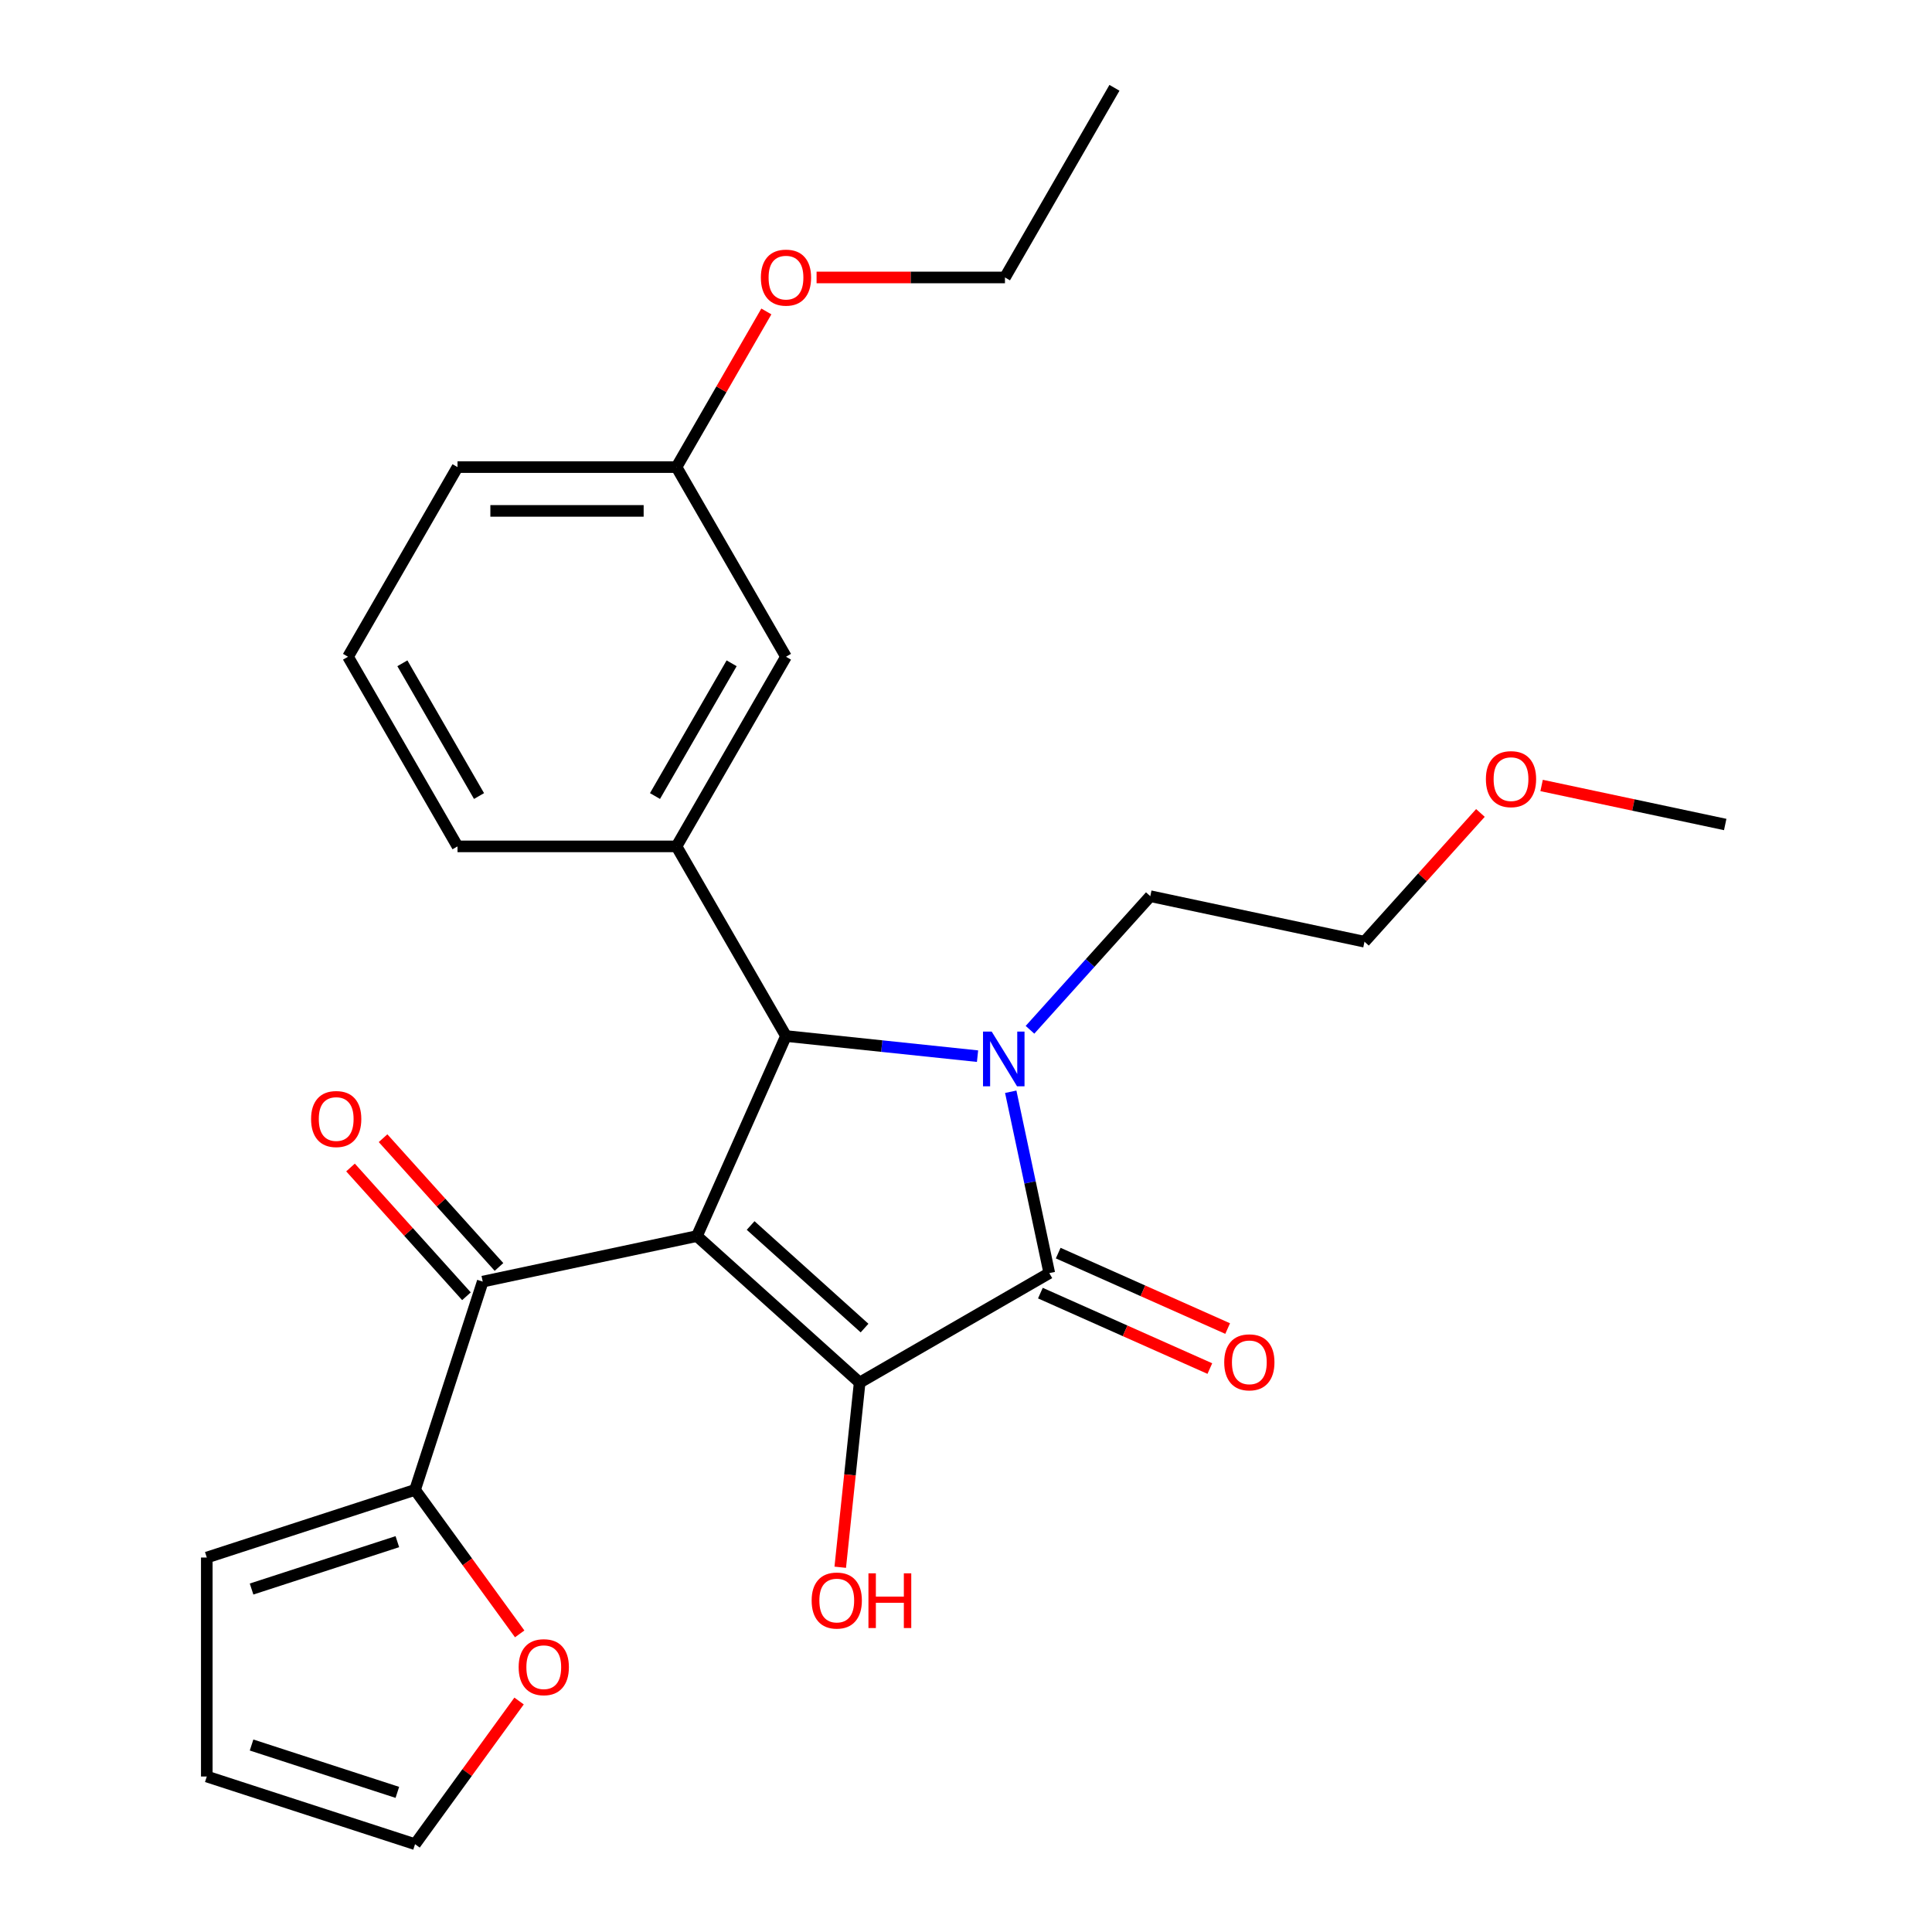 <?xml version='1.0' encoding='iso-8859-1'?>
<svg version='1.1' baseProfile='full'
              xmlns='http://www.w3.org/2000/svg'
                      xmlns:rdkit='http://www.rdkit.org/xml'
                      xmlns:xlink='http://www.w3.org/1999/xlink'
                  xml:space='preserve'
width='1000px' height='1000px' viewBox='0 0 1000 1000'>
<!-- END OF HEADER -->
<rect style='opacity:1.0;fill:#FFFFFF;stroke:none' width='1000' height='1000' x='0' y='0'> </rect>
<path class='bond-1' d='M 360.724,639.79 L 444.955,715.632' style='fill:none;fill-rule:evenodd;stroke:#000000;stroke-width:6px;stroke-linecap:butt;stroke-linejoin:miter;stroke-opacity:1' />
<path class='bond-1' d='M 388.527,634.321 L 447.488,687.41' style='fill:none;fill-rule:evenodd;stroke:#000000;stroke-width:6px;stroke-linecap:butt;stroke-linejoin:miter;stroke-opacity:1' />
<path class='bond-3' d='M 360.724,639.79 L 406.825,536.246' style='fill:none;fill-rule:evenodd;stroke:#000000;stroke-width:6px;stroke-linecap:butt;stroke-linejoin:miter;stroke-opacity:1' />
<path class='bond-4' d='M 360.724,639.79 L 249.857,663.356' style='fill:none;fill-rule:evenodd;stroke:#000000;stroke-width:6px;stroke-linecap:butt;stroke-linejoin:miter;stroke-opacity:1' />
<path class='bond-0' d='M 505.974,546.667 L 456.399,541.457' style='fill:none;fill-rule:evenodd;stroke:#0000FF;stroke-width:6px;stroke-linecap:butt;stroke-linejoin:miter;stroke-opacity:1' />
<path class='bond-0' d='M 456.399,541.457 L 406.825,536.246' style='fill:none;fill-rule:evenodd;stroke:#000000;stroke-width:6px;stroke-linecap:butt;stroke-linejoin:miter;stroke-opacity:1' />
<path class='bond-15' d='M 533.121,533.019 L 564.255,498.441' style='fill:none;fill-rule:evenodd;stroke:#0000FF;stroke-width:6px;stroke-linecap:butt;stroke-linejoin:miter;stroke-opacity:1' />
<path class='bond-15' d='M 564.255,498.441 L 595.389,463.863' style='fill:none;fill-rule:evenodd;stroke:#000000;stroke-width:6px;stroke-linecap:butt;stroke-linejoin:miter;stroke-opacity:1' />
<path class='bond-26' d='M 523.159,565.087 L 533.136,612.024' style='fill:none;fill-rule:evenodd;stroke:#0000FF;stroke-width:6px;stroke-linecap:butt;stroke-linejoin:miter;stroke-opacity:1' />
<path class='bond-26' d='M 533.136,612.024 L 543.113,658.96' style='fill:none;fill-rule:evenodd;stroke:#000000;stroke-width:6px;stroke-linecap:butt;stroke-linejoin:miter;stroke-opacity:1' />
<path class='bond-2' d='M 444.955,715.632 L 543.113,658.96' style='fill:none;fill-rule:evenodd;stroke:#000000;stroke-width:6px;stroke-linecap:butt;stroke-linejoin:miter;stroke-opacity:1' />
<path class='bond-12' d='M 444.955,715.632 L 439.932,763.417' style='fill:none;fill-rule:evenodd;stroke:#000000;stroke-width:6px;stroke-linecap:butt;stroke-linejoin:miter;stroke-opacity:1' />
<path class='bond-12' d='M 439.932,763.417 L 434.91,811.201' style='fill:none;fill-rule:evenodd;stroke:#FF0000;stroke-width:6px;stroke-linecap:butt;stroke-linejoin:miter;stroke-opacity:1' />
<path class='bond-7' d='M 538.503,669.315 L 582.358,688.84' style='fill:none;fill-rule:evenodd;stroke:#000000;stroke-width:6px;stroke-linecap:butt;stroke-linejoin:miter;stroke-opacity:1' />
<path class='bond-7' d='M 582.358,688.84 L 626.214,708.366' style='fill:none;fill-rule:evenodd;stroke:#FF0000;stroke-width:6px;stroke-linecap:butt;stroke-linejoin:miter;stroke-opacity:1' />
<path class='bond-7' d='M 547.723,648.606 L 591.578,668.132' style='fill:none;fill-rule:evenodd;stroke:#000000;stroke-width:6px;stroke-linecap:butt;stroke-linejoin:miter;stroke-opacity:1' />
<path class='bond-7' d='M 591.578,668.132 L 635.434,687.657' style='fill:none;fill-rule:evenodd;stroke:#FF0000;stroke-width:6px;stroke-linecap:butt;stroke-linejoin:miter;stroke-opacity:1' />
<path class='bond-5' d='M 406.825,536.246 L 350.153,438.088' style='fill:none;fill-rule:evenodd;stroke:#000000;stroke-width:6px;stroke-linecap:butt;stroke-linejoin:miter;stroke-opacity:1' />
<path class='bond-6' d='M 249.857,663.356 L 214.832,771.152' style='fill:none;fill-rule:evenodd;stroke:#000000;stroke-width:6px;stroke-linecap:butt;stroke-linejoin:miter;stroke-opacity:1' />
<path class='bond-10' d='M 258.28,655.772 L 228.276,622.449' style='fill:none;fill-rule:evenodd;stroke:#000000;stroke-width:6px;stroke-linecap:butt;stroke-linejoin:miter;stroke-opacity:1' />
<path class='bond-10' d='M 228.276,622.449 L 198.272,589.126' style='fill:none;fill-rule:evenodd;stroke:#FF0000;stroke-width:6px;stroke-linecap:butt;stroke-linejoin:miter;stroke-opacity:1' />
<path class='bond-10' d='M 241.434,670.94 L 211.43,637.617' style='fill:none;fill-rule:evenodd;stroke:#000000;stroke-width:6px;stroke-linecap:butt;stroke-linejoin:miter;stroke-opacity:1' />
<path class='bond-10' d='M 211.43,637.617 L 181.426,604.294' style='fill:none;fill-rule:evenodd;stroke:#FF0000;stroke-width:6px;stroke-linecap:butt;stroke-linejoin:miter;stroke-opacity:1' />
<path class='bond-9' d='M 350.153,438.088 L 406.825,339.929' style='fill:none;fill-rule:evenodd;stroke:#000000;stroke-width:6px;stroke-linecap:butt;stroke-linejoin:miter;stroke-opacity:1' />
<path class='bond-9' d='M 339.022,412.03 L 378.692,343.319' style='fill:none;fill-rule:evenodd;stroke:#000000;stroke-width:6px;stroke-linecap:butt;stroke-linejoin:miter;stroke-opacity:1' />
<path class='bond-17' d='M 350.153,438.088 L 236.81,438.088' style='fill:none;fill-rule:evenodd;stroke:#000000;stroke-width:6px;stroke-linecap:butt;stroke-linejoin:miter;stroke-opacity:1' />
<path class='bond-8' d='M 214.832,771.152 L 241.912,808.424' style='fill:none;fill-rule:evenodd;stroke:#000000;stroke-width:6px;stroke-linecap:butt;stroke-linejoin:miter;stroke-opacity:1' />
<path class='bond-8' d='M 241.912,808.424 L 268.991,845.695' style='fill:none;fill-rule:evenodd;stroke:#FF0000;stroke-width:6px;stroke-linecap:butt;stroke-linejoin:miter;stroke-opacity:1' />
<path class='bond-11' d='M 214.832,771.152 L 107.036,806.177' style='fill:none;fill-rule:evenodd;stroke:#000000;stroke-width:6px;stroke-linecap:butt;stroke-linejoin:miter;stroke-opacity:1' />
<path class='bond-11' d='M 205.668,797.965 L 130.211,822.482' style='fill:none;fill-rule:evenodd;stroke:#000000;stroke-width:6px;stroke-linecap:butt;stroke-linejoin:miter;stroke-opacity:1' />
<path class='bond-13' d='M 268.671,880.442 L 241.752,917.494' style='fill:none;fill-rule:evenodd;stroke:#FF0000;stroke-width:6px;stroke-linecap:butt;stroke-linejoin:miter;stroke-opacity:1' />
<path class='bond-13' d='M 241.752,917.494 L 214.832,954.545' style='fill:none;fill-rule:evenodd;stroke:#000000;stroke-width:6px;stroke-linecap:butt;stroke-linejoin:miter;stroke-opacity:1' />
<path class='bond-16' d='M 406.825,339.929 L 350.153,241.771' style='fill:none;fill-rule:evenodd;stroke:#000000;stroke-width:6px;stroke-linecap:butt;stroke-linejoin:miter;stroke-opacity:1' />
<path class='bond-14' d='M 107.036,806.177 L 107.036,919.52' style='fill:none;fill-rule:evenodd;stroke:#000000;stroke-width:6px;stroke-linecap:butt;stroke-linejoin:miter;stroke-opacity:1' />
<path class='bond-27' d='M 214.832,954.545 L 107.036,919.52' style='fill:none;fill-rule:evenodd;stroke:#000000;stroke-width:6px;stroke-linecap:butt;stroke-linejoin:miter;stroke-opacity:1' />
<path class='bond-27' d='M 205.668,927.732 L 130.211,903.215' style='fill:none;fill-rule:evenodd;stroke:#000000;stroke-width:6px;stroke-linecap:butt;stroke-linejoin:miter;stroke-opacity:1' />
<path class='bond-22' d='M 595.389,463.863 L 706.256,487.429' style='fill:none;fill-rule:evenodd;stroke:#000000;stroke-width:6px;stroke-linecap:butt;stroke-linejoin:miter;stroke-opacity:1' />
<path class='bond-18' d='M 350.153,241.771 L 373.41,201.489' style='fill:none;fill-rule:evenodd;stroke:#000000;stroke-width:6px;stroke-linecap:butt;stroke-linejoin:miter;stroke-opacity:1' />
<path class='bond-18' d='M 373.41,201.489 L 396.667,161.206' style='fill:none;fill-rule:evenodd;stroke:#FF0000;stroke-width:6px;stroke-linecap:butt;stroke-linejoin:miter;stroke-opacity:1' />
<path class='bond-28' d='M 350.153,241.771 L 236.81,241.771' style='fill:none;fill-rule:evenodd;stroke:#000000;stroke-width:6px;stroke-linecap:butt;stroke-linejoin:miter;stroke-opacity:1' />
<path class='bond-28' d='M 333.152,264.44 L 253.811,264.44' style='fill:none;fill-rule:evenodd;stroke:#000000;stroke-width:6px;stroke-linecap:butt;stroke-linejoin:miter;stroke-opacity:1' />
<path class='bond-19' d='M 236.81,438.088 L 180.138,339.929' style='fill:none;fill-rule:evenodd;stroke:#000000;stroke-width:6px;stroke-linecap:butt;stroke-linejoin:miter;stroke-opacity:1' />
<path class='bond-19' d='M 247.941,412.03 L 208.27,343.319' style='fill:none;fill-rule:evenodd;stroke:#000000;stroke-width:6px;stroke-linecap:butt;stroke-linejoin:miter;stroke-opacity:1' />
<path class='bond-23' d='M 422.658,143.613 L 471.413,143.613' style='fill:none;fill-rule:evenodd;stroke:#FF0000;stroke-width:6px;stroke-linecap:butt;stroke-linejoin:miter;stroke-opacity:1' />
<path class='bond-23' d='M 471.413,143.613 L 520.168,143.613' style='fill:none;fill-rule:evenodd;stroke:#000000;stroke-width:6px;stroke-linecap:butt;stroke-linejoin:miter;stroke-opacity:1' />
<path class='bond-21' d='M 180.138,339.929 L 236.81,241.771' style='fill:none;fill-rule:evenodd;stroke:#000000;stroke-width:6px;stroke-linecap:butt;stroke-linejoin:miter;stroke-opacity:1' />
<path class='bond-20' d='M 766.264,420.783 L 736.26,454.106' style='fill:none;fill-rule:evenodd;stroke:#FF0000;stroke-width:6px;stroke-linecap:butt;stroke-linejoin:miter;stroke-opacity:1' />
<path class='bond-20' d='M 736.26,454.106 L 706.256,487.429' style='fill:none;fill-rule:evenodd;stroke:#000000;stroke-width:6px;stroke-linecap:butt;stroke-linejoin:miter;stroke-opacity:1' />
<path class='bond-24' d='M 797.931,406.563 L 845.447,416.663' style='fill:none;fill-rule:evenodd;stroke:#FF0000;stroke-width:6px;stroke-linecap:butt;stroke-linejoin:miter;stroke-opacity:1' />
<path class='bond-24' d='M 845.447,416.663 L 892.964,426.763' style='fill:none;fill-rule:evenodd;stroke:#000000;stroke-width:6px;stroke-linecap:butt;stroke-linejoin:miter;stroke-opacity:1' />
<path class='bond-25' d='M 520.168,143.613 L 576.84,45.455' style='fill:none;fill-rule:evenodd;stroke:#000000;stroke-width:6px;stroke-linecap:butt;stroke-linejoin:miter;stroke-opacity:1' />
<path  class='atom-1' d='M 513.287 533.934
L 522.567 548.934
Q 523.487 550.414, 524.967 553.094
Q 526.447 555.774, 526.527 555.934
L 526.527 533.934
L 530.287 533.934
L 530.287 562.254
L 526.407 562.254
L 516.447 545.854
Q 515.287 543.934, 514.047 541.734
Q 512.847 539.534, 512.487 538.854
L 512.487 562.254
L 508.807 562.254
L 508.807 533.934
L 513.287 533.934
' fill='#0000FF'/>
<path  class='atom-8' d='M 633.657 705.141
Q 633.657 698.341, 637.017 694.541
Q 640.377 690.741, 646.657 690.741
Q 652.937 690.741, 656.297 694.541
Q 659.657 698.341, 659.657 705.141
Q 659.657 712.021, 656.257 715.941
Q 652.857 719.821, 646.657 719.821
Q 640.417 719.821, 637.017 715.941
Q 633.657 712.061, 633.657 705.141
M 646.657 716.621
Q 650.977 716.621, 653.297 713.741
Q 655.657 710.821, 655.657 705.141
Q 655.657 699.581, 653.297 696.781
Q 650.977 693.941, 646.657 693.941
Q 642.337 693.941, 639.977 696.741
Q 637.657 699.541, 637.657 705.141
Q 637.657 710.861, 639.977 713.741
Q 642.337 716.621, 646.657 716.621
' fill='#FF0000'/>
<path  class='atom-9' d='M 268.454 862.929
Q 268.454 856.129, 271.814 852.329
Q 275.174 848.529, 281.454 848.529
Q 287.734 848.529, 291.094 852.329
Q 294.454 856.129, 294.454 862.929
Q 294.454 869.809, 291.054 873.729
Q 287.654 877.609, 281.454 877.609
Q 275.214 877.609, 271.814 873.729
Q 268.454 869.849, 268.454 862.929
M 281.454 874.409
Q 285.774 874.409, 288.094 871.529
Q 290.454 868.609, 290.454 862.929
Q 290.454 857.369, 288.094 854.569
Q 285.774 851.729, 281.454 851.729
Q 277.134 851.729, 274.774 854.529
Q 272.454 857.329, 272.454 862.929
Q 272.454 868.649, 274.774 871.529
Q 277.134 874.409, 281.454 874.409
' fill='#FF0000'/>
<path  class='atom-11' d='M 161.016 579.205
Q 161.016 572.405, 164.376 568.605
Q 167.736 564.805, 174.016 564.805
Q 180.296 564.805, 183.656 568.605
Q 187.016 572.405, 187.016 579.205
Q 187.016 586.085, 183.616 590.005
Q 180.216 593.885, 174.016 593.885
Q 167.776 593.885, 164.376 590.005
Q 161.016 586.125, 161.016 579.205
M 174.016 590.685
Q 178.336 590.685, 180.656 587.805
Q 183.016 584.885, 183.016 579.205
Q 183.016 573.645, 180.656 570.845
Q 178.336 568.005, 174.016 568.005
Q 169.696 568.005, 167.336 570.805
Q 165.016 573.605, 165.016 579.205
Q 165.016 584.925, 167.336 587.805
Q 169.696 590.685, 174.016 590.685
' fill='#FF0000'/>
<path  class='atom-13' d='M 420.107 828.435
Q 420.107 821.635, 423.467 817.835
Q 426.827 814.035, 433.107 814.035
Q 439.387 814.035, 442.747 817.835
Q 446.107 821.635, 446.107 828.435
Q 446.107 835.315, 442.707 839.235
Q 439.307 843.115, 433.107 843.115
Q 426.867 843.115, 423.467 839.235
Q 420.107 835.355, 420.107 828.435
M 433.107 839.915
Q 437.427 839.915, 439.747 837.035
Q 442.107 834.115, 442.107 828.435
Q 442.107 822.875, 439.747 820.075
Q 437.427 817.235, 433.107 817.235
Q 428.787 817.235, 426.427 820.035
Q 424.107 822.835, 424.107 828.435
Q 424.107 834.155, 426.427 837.035
Q 428.787 839.915, 433.107 839.915
' fill='#FF0000'/>
<path  class='atom-13' d='M 449.507 814.355
L 453.347 814.355
L 453.347 826.395
L 467.827 826.395
L 467.827 814.355
L 471.667 814.355
L 471.667 842.675
L 467.827 842.675
L 467.827 829.595
L 453.347 829.595
L 453.347 842.675
L 449.507 842.675
L 449.507 814.355
' fill='#FF0000'/>
<path  class='atom-19' d='M 393.825 143.693
Q 393.825 136.893, 397.185 133.093
Q 400.545 129.293, 406.825 129.293
Q 413.105 129.293, 416.465 133.093
Q 419.825 136.893, 419.825 143.693
Q 419.825 150.573, 416.425 154.493
Q 413.025 158.373, 406.825 158.373
Q 400.585 158.373, 397.185 154.493
Q 393.825 150.613, 393.825 143.693
M 406.825 155.173
Q 411.145 155.173, 413.465 152.293
Q 415.825 149.373, 415.825 143.693
Q 415.825 138.133, 413.465 135.333
Q 411.145 132.493, 406.825 132.493
Q 402.505 132.493, 400.145 135.293
Q 397.825 138.093, 397.825 143.693
Q 397.825 149.413, 400.145 152.293
Q 402.505 155.173, 406.825 155.173
' fill='#FF0000'/>
<path  class='atom-21' d='M 769.097 403.278
Q 769.097 396.478, 772.457 392.678
Q 775.817 388.878, 782.097 388.878
Q 788.377 388.878, 791.737 392.678
Q 795.097 396.478, 795.097 403.278
Q 795.097 410.158, 791.697 414.078
Q 788.297 417.958, 782.097 417.958
Q 775.857 417.958, 772.457 414.078
Q 769.097 410.198, 769.097 403.278
M 782.097 414.758
Q 786.417 414.758, 788.737 411.878
Q 791.097 408.958, 791.097 403.278
Q 791.097 397.718, 788.737 394.918
Q 786.417 392.078, 782.097 392.078
Q 777.777 392.078, 775.417 394.878
Q 773.097 397.678, 773.097 403.278
Q 773.097 408.998, 775.417 411.878
Q 777.777 414.758, 782.097 414.758
' fill='#FF0000'/>
</svg>
